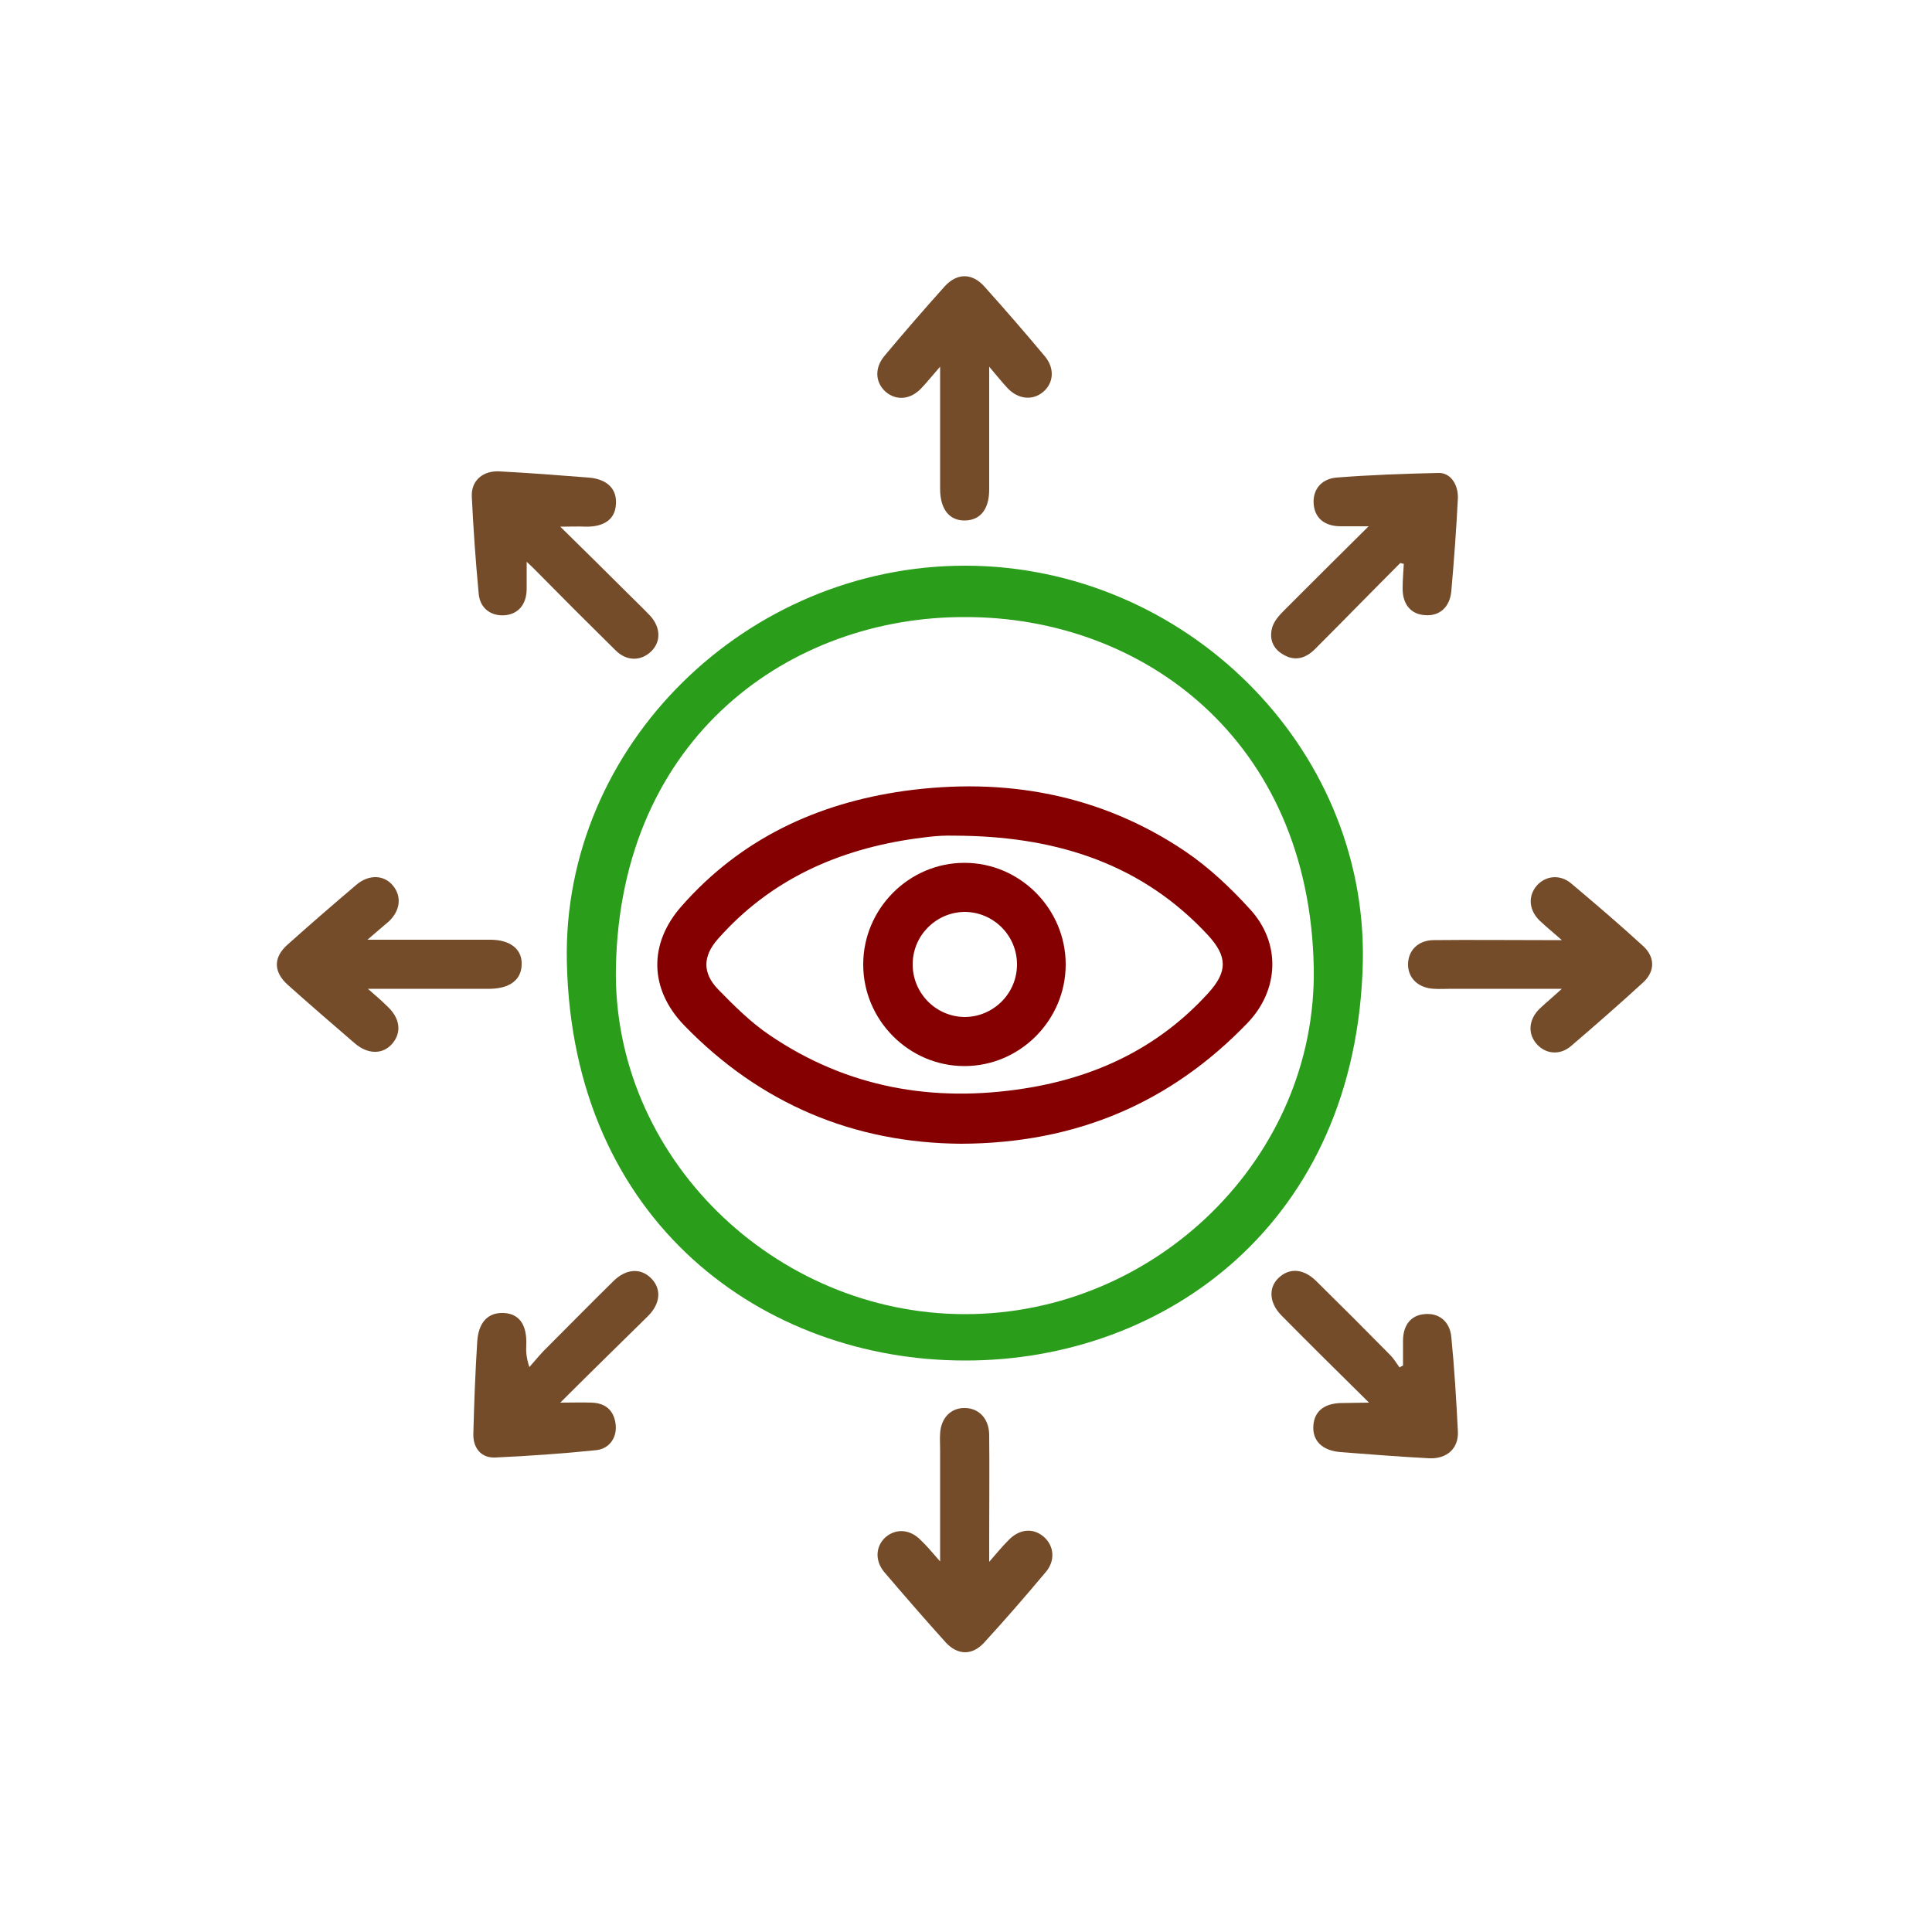 <?xml version="1.0" encoding="utf-8"?>
<!-- Generator: Adobe Illustrator 27.2.0, SVG Export Plug-In . SVG Version: 6.00 Build 0)  -->
<svg version="1.1" id="Layer_1" xmlns="http://www.w3.org/2000/svg" xmlns:xlink="http://www.w3.org/1999/xlink" x="0px" y="0px"
	 viewBox="0 0 500 500" style="enable-background:new 0 0 500 500;" xml:space="preserve">
<style type="text/css">
	.st0{fill:#2A9D1B;}
	.st1{fill:#754C29;}
	.st2{fill:#850000;}
</style>
<path class="st0" d="M249.7,352.1c-51.9,0-101.6-35.6-103-103.2c-1.2-56,46.6-102.6,103.2-102.5c56.4,0.1,103.9,46.5,102.8,102.5
	C351.2,316.6,301.4,352.2,249.7,352.1z M249.8,159.7c-44.8-0.2-89.2,30.6-90.4,90.6c-1,48.9,40.8,89.7,90.2,89.8
	c49.4,0.1,91.2-40.5,90.4-89.6C338.9,191.2,295.4,159.6,249.8,159.7z"/>
<path class="st1" d="M136.3,145.4c0,2.8,0,5,0,7.2c-0.1,3.8-2.1,6.2-5.4,6.6c-3.6,0.4-6.6-1.6-7-5.4c-0.8-8.4-1.4-16.9-1.8-25.3
	c-0.2-4.2,3-6.8,7.3-6.5c7.7,0.4,15.3,1,23,1.6c4.8,0.4,7.3,3,7,6.9c-0.2,3.9-3.1,5.9-7.9,5.8c-1.8-0.1-3.6,0-6.5,0
	c6.3,6.2,12,11.8,17.7,17.5c1.9,1.9,3.8,3.7,5.6,5.6c2.7,3,2.8,6.7,0.2,9.2s-6.3,2.6-9.2-0.3c-7-6.9-13.9-13.8-20.8-20.8
	C137.9,146.9,137.3,146.3,136.3,145.4z"/>
<path class="st1" d="M354.3,363c-8-7.9-15.4-15.2-22.6-22.5c-3.5-3.5-3.5-7.8-0.2-10.3c2.7-2.1,6.1-1.7,9.2,1.4
	c6.4,6.3,12.8,12.7,19.1,19.1c0.9,0.9,1.6,2.1,2.4,3.2c0.3-0.2,0.6-0.4,0.9-0.5c0-2.1,0-4.3,0-6.4c0-4,2-6.6,5.5-6.9
	c3.7-0.4,6.6,1.8,7,5.9c0.8,8.2,1.3,16.4,1.7,24.5c0.2,4.4-2.9,7.1-7.4,6.9c-7.7-0.4-15.3-1-23-1.6c-4.8-0.4-7.3-3-7-6.9
	c0.3-3.9,3.1-5.9,7.9-5.8C349.7,363.1,351.6,363,354.3,363z"/>
<path class="st1" d="M362.4,145.7c-7.4,7.4-14.7,14.9-22.1,22.3c-2.4,2.4-5.2,3.2-8.2,1.4c-2.8-1.6-3.7-4.2-2.8-7.2
	c0.5-1.5,1.7-2.9,2.9-4.1c7.1-7.1,14.2-14.2,22-21.9c-3,0-5.1,0-7.2,0c-4.1,0-6.6-2-7-5.5c-0.4-3.7,1.7-6.7,5.8-7.1
	c8.8-0.7,17.7-1,26.5-1.2c3-0.1,5.1,2.9,5,6.5c-0.4,8.1-1,16.1-1.7,24.1c-0.4,4.2-3.1,6.5-6.8,6.2c-3.7-0.2-5.9-2.9-5.8-7.1
	c0-2.1,0.2-4.1,0.3-6.2C363,145.9,362.7,145.8,362.4,145.7z"/>
<path class="st1" d="M95.1,243.2c11.4,0,21.6,0,31.8,0c5.2,0,8.3,2.5,8.1,6.5c-0.1,3.9-3.1,6.1-8.1,6.2c-10.2,0-20.4,0-31.7,0
	c2.2,1.9,3.7,3.2,5.1,4.6c3.2,3,3.7,6.6,1.3,9.5c-2.4,2.9-6.3,3-9.8,0c-5.8-5-11.6-10-17.3-15.1c-3.8-3.4-3.8-7.2,0-10.5
	c5.8-5.2,11.7-10.3,17.7-15.4c3.3-2.8,7.2-2.6,9.5,0.2c2.3,2.8,1.9,6.4-1,9.2C99.1,239.8,97.5,241.1,95.1,243.2z"/>
<path class="st1" d="M145,363c3.4,0,5.7-0.1,8.1,0c3.5,0.1,5.7,1.9,6.2,5.4c0.5,3.4-1.4,6.5-5,6.9c-8.7,0.9-17.4,1.5-26.1,1.9
	c-3.6,0.2-5.8-2.4-5.7-6.1c0.2-7.9,0.5-15.9,1-23.8c0.3-5.1,2.8-7.7,6.9-7.5c4,0.2,6,3.1,5.8,8.2c-0.1,1.7,0,3.4,0.8,5.8
	c1.6-1.8,3.1-3.7,4.9-5.4c5.6-5.6,11.2-11.3,16.8-16.8c3.3-3.3,7.1-3.5,9.8-0.8s2.5,6.5-0.8,9.8C160.4,347.8,153,355,145,363z"/>
<path class="st1" d="M256,94.9c0,11.4,0,21.6,0,31.8c0,5.1-2.3,7.9-6.2,8c-4.1,0.1-6.5-2.9-6.5-8.2c0-10.1,0-20.3,0-31.6
	c-2,2.3-3.3,3.9-4.7,5.4c-2.9,3.2-6.7,3.5-9.5,1c-2.6-2.4-2.8-6.1-0.2-9.2c5.1-6.1,10.3-12.1,15.6-18c3.2-3.5,7.1-3.5,10.3,0.1
	c5.3,5.9,10.5,11.9,15.6,18c2.6,3.1,2.3,6.9-0.4,9.2c-2.7,2.3-6.4,2-9.2-0.9C259.5,99.1,258.1,97.4,256,94.9z"/>
<path class="st1" d="M404.2,255.9c-10.3,0-19.5,0-28.7,0c-1.5,0-2.9,0.1-4.4,0c-4-0.2-6.7-2.7-6.7-6.3s2.6-6.3,6.7-6.3
	c9.4-0.1,18.8,0,28.2,0c1.3,0,2.5,0,4.9,0c-2.4-2.1-4.1-3.5-5.7-5c-2.9-2.8-3.1-6.5-0.7-9.2c2.3-2.5,6-2.9,8.9-0.4
	c6.3,5.3,12.5,10.6,18.5,16.1c3.1,2.8,3.2,6.5,0.1,9.4c-6.1,5.6-12.4,11.1-18.7,16.5c-2.9,2.5-6.6,2.1-8.9-0.5
	c-2.4-2.7-2.1-6.4,0.8-9.2C400.1,259.5,401.8,258.1,404.2,255.9z"/>
<path class="st1" d="M243.3,404.1c0-10.4,0-19.7,0-29.1c0-1.3-0.1-2.6,0-4c0.2-4,2.8-6.7,6.4-6.6c3.6,0,6.2,2.7,6.3,6.8
	c0.1,9,0,18,0,27c0,1.6,0,3.2,0,6c2-2.3,3.4-4,4.9-5.5c2.8-3,6.4-3.4,9.2-1c2.7,2.3,3.1,6.2,0.5,9.2c-5.2,6.2-10.5,12.3-15.9,18.2
	c-3.1,3.4-6.9,3.3-10-0.1c-5.4-6-10.7-12.1-15.9-18.2c-2.4-2.9-2.2-6.6,0.3-8.9c2.7-2.4,6.4-2.2,9.2,0.7
	C239.8,400,241.2,401.7,243.3,404.1z"/>
<path class="st2" d="M248.7,296c-27.6-0.2-51.8-10.2-71.6-30.6c-9.1-9.4-9.3-21.2-0.7-30.9c15.3-17.4,35-26.6,57.6-29.8
	c26-3.6,50.7,0.8,72.7,15.6c6.2,4.2,11.8,9.5,16.8,15c8,8.7,7.6,20.8-0.6,29.4C302.9,285.5,278.4,295.9,248.7,296z M249.6,216.3
	c-2,0-4-0.1-5.9,0c-2.2,0.1-4.5,0.4-6.7,0.7c-20,2.8-37.6,10.6-51.2,26c-3.9,4.4-4.1,8.8,0.1,13.1c4.1,4.2,8.4,8.5,13.3,11.8
	c20,13.6,42.3,17.5,65.9,13.8c18.6-2.9,34.8-10.6,47.6-24.7c5-5.5,5-9.4,0-14.9C295.7,223.7,274,216.8,249.6,216.3z"/>
<path class="st2" d="M249.6,275.9c-14.4,0-26.2-11.9-26.2-26.3s11.8-26.3,26.2-26.3c14.4,0,26.2,11.9,26.2,26.3
	C275.8,264,264,275.9,249.6,275.9z M263.2,249.6c0-7.5-6.1-13.6-13.6-13.6c-7.3,0.1-13.3,6-13.4,13.4c-0.1,7.5,5.9,13.7,13.4,13.8
	C257.1,263.2,263.2,257.1,263.2,249.6z"/>
</svg>
